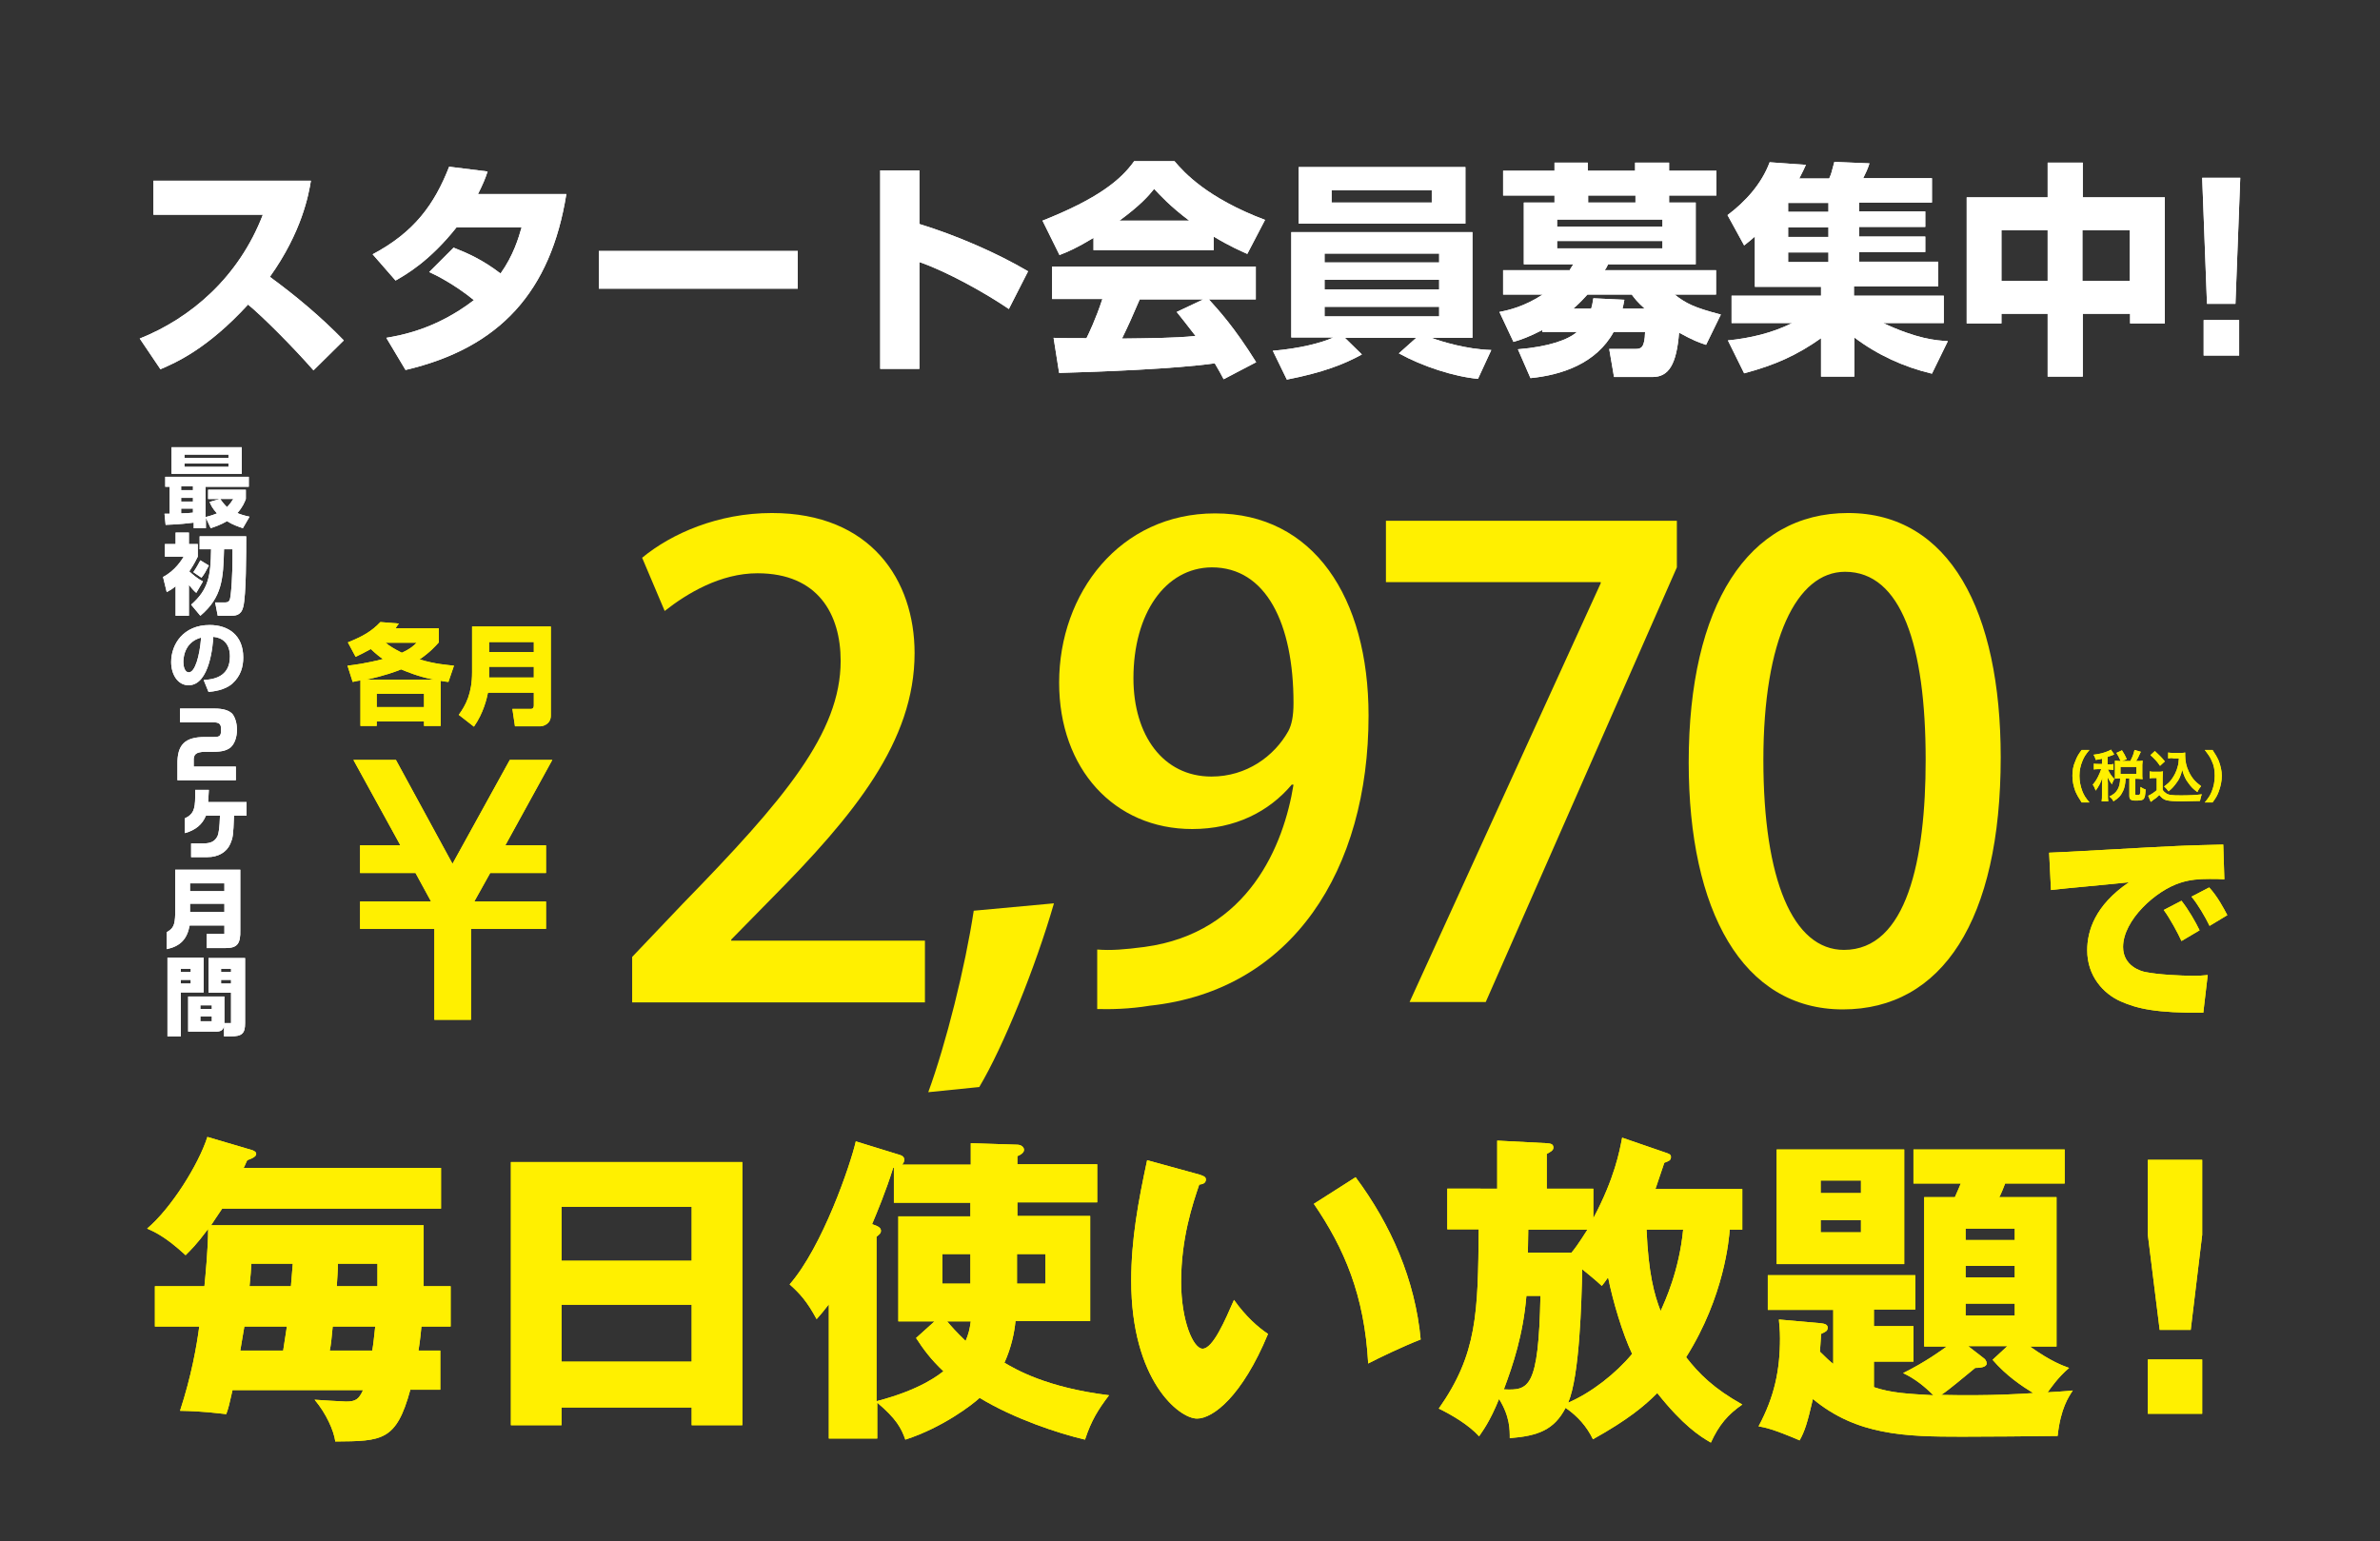 <?xml version="1.0" encoding="UTF-8"?>
<svg xmlns="http://www.w3.org/2000/svg" xmlns:xlink="http://www.w3.org/1999/xlink" version="1.1" id="レイヤー_1" x="0px" y="0px" viewBox="0 0 643.8 417" style="enable-background:new 0 0 643.8 417;" xml:space="preserve"><rect x="0" y="0" width="643.8" height="417" fill="#333333" stroke="none"/> <style type="text/css"> .st0{fill:#FFFFFF;} .st1{fill:#FFF000;} </style> <g> <g> <g> <g> <path class="st0" d="M53.1,160.4c-0.4-0.3-1.1-1-2-2.2v8.4h-3.6v-8c-0.9,0.8-1.5,1.1-2.4,1.6l-1-4.1c3.3-1.7,5.1-4.7,5.6-5.5 h-5.1v-3.4h2.9v-3.1h3.6v3.1h2.4v3.4c-0.4,0.8-0.9,1.9-2.3,4c0.9,0.8,2.1,1.9,3.7,2.7L53.1,160.4z M66.6,145.1 c0,4.4,0,16-0.8,19.1c-0.6,2.4-2.2,2.4-3.6,2.4h-3.3l-0.7-3.6h2.5c1.3,0,1.5-0.4,1.7-2c0.5-4.4,0.5-9.1,0.5-12.4h-2.3 c-0.2,8-0.5,13-6.4,18l-2.5-3c4.7-4.1,5.3-7.8,5.4-15h-3.1v-3.5H66.6z M56.5,153c-0.9,1.7-1.2,2.3-2,3.3l-2.2-1.5 c0.7-1,1.5-2.4,1.9-3.2L56.5,153z"></path> </g> <g> <path class="st0" d="M65.7,142.9c-1.2-0.4-2.7-0.9-4.3-1.9c-1.7,1-3.2,1.5-4.4,1.9l-1.3-2.8v2.8h-3.3v-1.5 c-0.8,0.1-3.9,0.5-7.6,0.6l-0.3-3c0.2,0,1.2,0,1.4,0v-7.3h-1.2v-2.7h22.6v2.7H55.6v8.2c0.7-0.2,1.6-0.4,3.1-1 c-1.2-1.3-1.7-2.3-2-3.1l2.8-0.8h-3.2v-2.5h10.2v2.5c-0.3,0.8-0.9,2.3-2.3,3.8c0.7,0.3,1.5,0.6,3.3,1L65.7,142.9z M46.4,121h19 v7.2h-19V121z M49,131.6v1h3.2v-1H49z M49,134.7v1h3.2v-1H49z M52.3,137.6H49v1.3c1.1,0,2.3-0.1,3.2-0.2V137.6z M49.9,123v0.9 h11.9V123H49.9z M49.9,125.4v0.9h11.9v-0.9H49.9z M59.6,135c0.3,0.5,0.9,1.3,1.8,2.2c0.9-0.9,1.3-1.6,1.7-2.2H59.6z"></path> </g> </g> <g> <path class="st0" d="M55.1,184c2.3-0.2,7.1-0.6,7.1-6.4c0-3.6-2.1-5.1-4.5-5.3c-0.1,1.9-0.9,13.1-6.7,13.1 c-2.9,0-4.7-2.9-4.7-6.3c0-4.8,3.3-10,10.4-10c5,0,9.1,2.7,9.1,8.8c0,2.5-0.7,5-2.9,7c-2.1,1.9-5.4,2.2-6.5,2.3L55.1,184z M49.6,179.1c0,0.8,0.2,2.8,1.5,2.8c1.6,0,2.9-4.2,3.3-9.4C49.6,173.8,49.6,178.5,49.6,179.1z"></path> </g> <path class="st0" d="M45.1,252.2c1.8-1,2.2-1.9,2.3-4.9v-12H65v16.3c0.1,3.7-0.8,4.9-3.9,4.9h-5.2v-3.8h4.8v-2.3h-9.4 c-0.7,3.7-2.5,5.6-6.2,6.4V252.2z M55.1,259.1v9.4h-6.2v11.9h-3.6v-21.3H55.1z M48.6,191.7h9.4c2.4,0,4,0.5,4.9,1.5 c0.7,0.9,1.2,2.5,1.2,4.2c0,2-0.6,3.7-1.6,4.7c-1,0.9-2.4,1.3-4.7,1.3h-2.5c-2.3,0.1-3,0.7-2.9,2.5v1.5h11.4v3.7H48v-4.3 c-0.1-5.3,2-7.4,7.4-7.4h2.4c1.7,0,2-0.3,2-2c0-1.6-0.4-2-2.6-2h-8.5V191.7z M51.6,263v-0.9h-2.7v0.9H51.6z M51.6,266.1v-1h-2.7v1 H51.6z M56.5,213.6c-0.1,1.4-0.1,2.2-0.2,3.4h10.4v3.7h-3.4c-0.2,5.5-0.3,5.9-1,7.6c-1,2.3-3.3,3.6-6.2,3.6h-4.4v-3.7h3.2 c2.2,0,3.2-0.6,3.9-1.9c0.4-0.9,0.6-2.4,0.7-5.6h-3.8c-1,2.4-2.8,3.9-5.7,4.7v-4c2.2-1,2.8-2.3,2.8-5.9l0-1.8H56.5z M60.6,277.6 c-0.3,1.2-0.9,1.6-2.7,1.5h-7v-9.5h9.8v7.2h1.8v-8.2h-6.1v-9.4h9.9v17.6c0,2.8-0.8,3.6-3.9,3.6h-1.8V277.6z M60.7,241.1V239h-9.3 v2.1H60.7z M60.7,246.7v-2.2h-9.3v2.2H60.7z M57.3,273v-1h-3.1v1H57.3z M57.3,276.4V275h-3.1v1.3H57.3z M62.5,263v-0.9h-2.7v0.9 H62.5z M62.5,266.1v-1h-2.7v1H62.5z"></path> </g> <g> <g> <g> <path class="st0" d="M53.1,160.4c-0.4-0.3-1.1-1-2-2.2v8.4h-3.6v-8c-0.9,0.8-1.5,1.1-2.4,1.6l-1-4.1c3.3-1.7,5.1-4.7,5.6-5.5 h-5.1v-3.4h2.9v-3.1h3.6v3.1h2.4v3.4c-0.4,0.8-0.9,1.9-2.3,4c0.9,0.8,2.1,1.9,3.7,2.7L53.1,160.4z M66.6,145.1 c0,4.4,0,16-0.8,19.1c-0.6,2.4-2.2,2.4-3.6,2.4h-3.3l-0.7-3.6h2.5c1.3,0,1.5-0.4,1.7-2c0.5-4.4,0.5-9.1,0.5-12.4h-2.3 c-0.2,8-0.5,13-6.4,18l-2.5-3c4.7-4.1,5.3-7.8,5.4-15h-3.1v-3.5H66.6z M56.5,153c-0.9,1.7-1.2,2.3-2,3.3l-2.2-1.5 c0.7-1,1.5-2.4,1.9-3.2L56.5,153z"></path> </g> <g> <path class="st0" d="M65.7,142.9c-1.2-0.4-2.7-0.9-4.3-1.9c-1.7,1-3.2,1.5-4.4,1.9l-1.3-2.8v2.8h-3.3v-1.5 c-0.8,0.1-3.9,0.5-7.6,0.6l-0.3-3c0.2,0,1.2,0,1.4,0v-7.3h-1.2v-2.7h22.6v2.7H55.6v8.2c0.7-0.2,1.6-0.4,3.1-1 c-1.2-1.3-1.7-2.3-2-3.1l2.8-0.8h-3.2v-2.5h10.2v2.5c-0.3,0.8-0.9,2.3-2.3,3.8c0.7,0.3,1.5,0.6,3.3,1L65.7,142.9z M46.4,121h19 v7.2h-19V121z M49,131.6v1h3.2v-1H49z M49,134.7v1h3.2v-1H49z M52.3,137.6H49v1.3c1.1,0,2.3-0.1,3.2-0.2V137.6z M49.9,123v0.9 h11.9V123H49.9z M49.9,125.4v0.9h11.9v-0.9H49.9z M59.6,135c0.3,0.5,0.9,1.3,1.8,2.2c0.9-0.9,1.3-1.6,1.7-2.2H59.6z"></path> </g> </g> <g> <path class="st0" d="M55.1,184c2.3-0.2,7.1-0.6,7.1-6.4c0-3.6-2.1-5.1-4.5-5.3c-0.1,1.9-0.9,13.1-6.7,13.1 c-2.9,0-4.7-2.9-4.7-6.3c0-4.8,3.3-10,10.4-10c5,0,9.1,2.7,9.1,8.8c0,2.5-0.7,5-2.9,7c-2.1,1.9-5.4,2.2-6.5,2.3L55.1,184z M49.6,179.1c0,0.8,0.2,2.8,1.5,2.8c1.6,0,2.9-4.2,3.3-9.4C49.6,173.8,49.6,178.5,49.6,179.1z"></path> </g> <path class="st0" d="M45.1,252.2c1.8-1,2.2-1.9,2.3-4.9v-12H65v16.3c0.1,3.7-0.8,4.9-3.9,4.9h-5.2v-3.8h4.8v-2.3h-9.4 c-0.7,3.7-2.5,5.6-6.2,6.4V252.2z M55.1,259.1v9.4h-6.2v11.9h-3.6v-21.3H55.1z M48.6,191.7h9.4c2.4,0,4,0.5,4.9,1.5 c0.7,0.9,1.2,2.5,1.2,4.2c0,2-0.6,3.7-1.6,4.7c-1,0.9-2.4,1.3-4.7,1.3h-2.5c-2.3,0.1-3,0.7-2.9,2.5v1.5h11.4v3.7H48v-4.3 c-0.1-5.3,2-7.4,7.4-7.4h2.4c1.7,0,2-0.3,2-2c0-1.6-0.4-2-2.6-2h-8.5V191.7z M51.6,263v-0.9h-2.7v0.9H51.6z M51.6,266.1v-1h-2.7v1 H51.6z M56.5,213.6c-0.1,1.4-0.1,2.2-0.2,3.4h10.4v3.7h-3.4c-0.2,5.5-0.3,5.9-1,7.6c-1,2.3-3.3,3.6-6.2,3.6h-4.4v-3.7h3.2 c2.2,0,3.2-0.6,3.9-1.9c0.4-0.9,0.6-2.4,0.7-5.6h-3.8c-1,2.4-2.8,3.9-5.7,4.7v-4c2.2-1,2.8-2.3,2.8-5.9l0-1.8H56.5z M60.6,277.6 c-0.3,1.2-0.9,1.6-2.7,1.5h-7v-9.5h9.8v7.2h1.8v-8.2h-6.1v-9.4h9.9v17.6c0,2.8-0.8,3.6-3.9,3.6h-1.8V277.6z M60.7,241.1V239h-9.3 v2.1H60.7z M60.7,246.7v-2.2h-9.3v2.2H60.7z M57.3,273v-1h-3.1v1H57.3z M57.3,276.4V275h-3.1v1.3H57.3z M62.5,263v-0.9h-2.7v0.9 H62.5z M62.5,266.1v-1h-2.7v1H62.5z"></path> </g> </g> <g> <g> <polygon class="st1" points="116.6,243.9 112.4,236.2 97.4,236.2 97.4,228.7 108.3,228.7 95.6,205.6 107.1,205.6 122.4,233.7 137.9,205.6 149.4,205.6 136.7,228.7 147.7,228.7 147.7,236.2 132.6,236.2 128.3,243.9 147.7,243.9 147.7,251.3 127.4,251.3 127.4,275.9 117.5,275.9 117.5,251.3 97.4,251.3 97.4,243.9 "></polygon> <g> <path class="st1" d="M563.1,217.1c-0.8-1.2-1.2-1.9-1.7-3c-0.5-1.4-0.8-2.7-0.8-4.2c0-1.4,0.2-2.7,0.8-4c0.4-1.1,0.8-1.8,1.7-3 h2.1c-1.1,1.3-1.5,2-1.9,3c-0.5,1.2-0.8,2.5-0.8,4c0,1.5,0.3,2.9,0.8,4.2c0.4,1,0.8,1.7,1.9,3H563.1z"></path> <path class="st1" d="M568.5,205.3c-0.5,0.1-0.8,0.2-1.6,0.3c-0.1-0.4-0.2-0.8-0.6-1.4c1.7-0.2,2.8-0.5,4-1 c0.2-0.1,0.5-0.2,0.7-0.4l0.9,1.3c-0.2,0.1-0.2,0.1-0.4,0.2c-0.5,0.2-0.9,0.3-1.4,0.5v2h0.5c0.5,0,0.8,0,1.1-0.1v1.6 c-0.3,0-0.6-0.1-1.1-0.1h-0.4c0,0.1,0,0.1,0.1,0.2c0.5,1,0.8,1.5,1.6,2.3l-0.1,0.3c-0.3,0.5-0.3,0.6-0.5,1.2 c-0.5-0.7-0.7-0.9-1.2-2c0,0.4,0.1,1.2,0.1,1.7v3c0,0.9,0,1.4,0.1,1.9h-1.8c0.1-0.5,0.1-1,0.1-1.9v-2.6c0-0.3,0.1-1.5,0.1-1.9 c-0.4,1.3-1,2.4-1.8,3.5c-0.3-0.7-0.4-1.1-0.8-1.6c0.6-0.7,1-1.3,1.4-2.1c0.3-0.6,0.7-1.5,0.9-2.1h-0.8c-0.6,0-0.9,0-1.2,0.1 v-1.6c0.3,0.1,0.6,0.1,1.2,0.1h1V205.3z M576.2,206c0.6-1.1,0.9-1.8,1.2-3.1l1.7,0.5c-0.7,1.5-0.8,1.8-1.3,2.5h0.5 c0.5,0,0.8,0,1.3-0.1c0,0.4-0.1,0.6-0.1,1.1v2.8c0,0.5,0,0.8,0.1,1.1c-0.4,0-0.8-0.1-1.3-0.1h-0.7v4.1c0,0.3,0.1,0.3,0.7,0.3 c0.6,0,0.7-0.1,0.7-2.2c0.6,0.4,1,0.6,1.4,0.7c-0.1,1.7-0.2,2.1-0.5,2.5c-0.3,0.4-0.8,0.5-2.2,0.5c-1.3,0-1.7-0.3-1.7-1.3v-4.7 h-1c-0.1,1.7-0.3,2.5-0.7,3.4c-0.6,1.3-1.3,2-2.6,2.8c-0.3-0.6-0.5-0.8-1.1-1.3c2-0.9,2.9-2.4,2.9-4.9h-0.2c-0.5,0-0.8,0-1.2,0.1 c0-0.3,0-0.7,0-1.1v-2.7c0-0.4,0-0.8,0-1.1c0.4,0,0.7,0.1,1.2,0.1H576.2z M573.7,206c-0.5-1.1-0.8-1.7-1.2-2.3l1.5-0.7 c0.6,0.9,0.9,1.5,1.3,2.4L573.7,206z M573.6,209.4h4.3v-1.9h-4.3V209.4z"></path> <path class="st1" d="M581.5,208.7c0.4,0.1,0.6,0.1,1.2,0.1h1.2c0.5,0,0.8,0,1.2-0.1c0,0.5-0.1,0.8-0.1,1.7v3.2 c0.2,0.5,0.4,0.6,0.9,1c0.7,0.5,1.5,0.6,4.1,0.6c2.2,0,4.1-0.1,5.6-0.3c-0.3,0.7-0.3,1.1-0.5,1.8c-1.3,0-3.5,0.1-4.6,0.1 c-2.5,0-3.7-0.1-4.5-0.3c-0.8-0.2-1.3-0.7-1.9-1.4c-0.5,0.5-0.8,0.8-1.6,1.3c-0.3,0.2-0.3,0.3-0.5,0.4c-0.2,0.1-0.2,0.1-0.2,0.2 l-0.7-1.7c0.7-0.3,1.6-0.9,2.3-1.5v-3.3h-0.9c-0.4,0-0.7,0-1,0.1V208.7z M582.9,203.2c1.1,1,1.9,1.8,2.7,2.8l-1.3,1.2 c-0.9-1.3-1.4-1.8-2.6-2.9L582.9,203.2z M587.8,205.1c-0.5,0-0.9,0-1.3,0.1v-1.6c0.3,0.1,0.7,0.1,1.3,0.1h2.2 c0.5,0,0.8,0,1.1-0.1c0,0.4,0,0.6,0,0.8c0,1.5,0.3,3,1,4.4c0.8,1.7,1.7,2.7,3.3,3.9c-0.4,0.5-0.7,0.9-1,1.6 c-1.1-0.8-1.7-1.4-2.4-2.4c-0.8-1-1.2-1.9-1.7-3.6c-0.4,1.6-0.8,2.6-1.7,3.7c-0.6,0.8-1,1.3-2,2.1c-0.4-0.5-0.6-0.8-1.2-1.3 c0.9-0.7,1.4-1.1,2-1.9c0.8-1.1,1.4-2.3,1.7-3.6c0.2-0.6,0.2-1.1,0.3-2.1H587.8z"></path> <path class="st1" d="M596.4,217.1c1.1-1.3,1.5-2,1.9-3c0.5-1.3,0.8-2.6,0.8-4.2c0-1.5-0.2-2.8-0.8-4c-0.4-1-0.9-1.7-1.9-3h2.1 c0.8,1.2,1.2,1.9,1.7,3c0.5,1.4,0.8,2.6,0.8,4c0,1.5-0.3,2.8-0.8,4.2c-0.4,1.1-0.8,1.8-1.7,3H596.4z"></path> </g> <g> <path class="st1" d="M601.7,237.9c-1.2-0.1-2.6-0.1-4-0.1c-2.9,0-5.3,0.2-7.8,1c-6.8,2.1-15.6,10.2-15.6,17.4 c0,5.2,4.9,6.6,6.1,6.8c3.5,0.7,9.5,1,13.1,1c1.3,0,1.7,0,3.7-0.2L596,274c-12.8,0.1-17.9-1.1-22.4-3.1c-4.5-2-9-6.7-9-13.8 c0-5.1,2-12.1,11.3-18.4c-3.3,0.4-18.1,1.7-21.1,2.1l-0.5-10.1c2.1,0,28.9-1.6,34.3-1.8c1.3-0.1,12-0.4,12.8-0.4L601.7,237.9z M590.1,254.6c-1-2.2-3.1-6.1-4.8-8.4l4.8-2.5c1.9,2.4,3.9,5.9,4.9,8L590.1,254.6z M597.7,250.5c-1.1-2.3-3.2-5.9-4.9-7.9 l4.8-2.5c2.3,2.5,4,5.8,4.9,7.5L597.7,250.5z"></path> </g> </g> <g> <polygon class="st1" points="116.6,243.9 112.4,236.2 97.4,236.2 97.4,228.7 108.3,228.7 95.6,205.6 107.1,205.6 122.4,233.7 137.9,205.6 149.4,205.6 136.7,228.7 147.7,228.7 147.7,236.2 132.6,236.2 128.3,243.9 147.7,243.9 147.7,251.3 127.4,251.3 127.4,275.9 117.5,275.9 117.5,251.3 97.4,251.3 97.4,243.9 "></polygon> <g> <path class="st1" d="M563.1,217.1c-0.8-1.2-1.2-1.9-1.7-3c-0.5-1.4-0.8-2.7-0.8-4.2c0-1.4,0.2-2.7,0.8-4c0.4-1.1,0.8-1.8,1.7-3 h2.1c-1.1,1.3-1.5,2-1.9,3c-0.5,1.2-0.8,2.5-0.8,4c0,1.5,0.3,2.9,0.8,4.2c0.4,1,0.8,1.7,1.9,3H563.1z"></path> <path class="st1" d="M568.5,205.3c-0.5,0.1-0.8,0.2-1.6,0.3c-0.1-0.4-0.2-0.8-0.6-1.4c1.7-0.2,2.8-0.5,4-1 c0.2-0.1,0.5-0.2,0.7-0.4l0.9,1.3c-0.2,0.1-0.2,0.1-0.4,0.2c-0.5,0.2-0.9,0.3-1.4,0.5v2h0.5c0.5,0,0.8,0,1.1-0.1v1.6 c-0.3,0-0.6-0.1-1.1-0.1h-0.4c0,0.1,0,0.1,0.1,0.2c0.5,1,0.8,1.5,1.6,2.3l-0.1,0.3c-0.3,0.5-0.3,0.6-0.5,1.2 c-0.5-0.7-0.7-0.9-1.2-2c0,0.4,0.1,1.2,0.1,1.7v3c0,0.9,0,1.4,0.1,1.9h-1.8c0.1-0.5,0.1-1,0.1-1.9v-2.6c0-0.3,0.1-1.5,0.1-1.9 c-0.4,1.3-1,2.4-1.8,3.5c-0.3-0.7-0.4-1.1-0.8-1.6c0.6-0.7,1-1.3,1.4-2.1c0.3-0.6,0.7-1.5,0.9-2.1h-0.8c-0.6,0-0.9,0-1.2,0.1 v-1.6c0.3,0.1,0.6,0.1,1.2,0.1h1V205.3z M576.2,206c0.6-1.1,0.9-1.8,1.2-3.1l1.7,0.5c-0.7,1.5-0.8,1.8-1.3,2.5h0.5 c0.5,0,0.8,0,1.3-0.1c0,0.4-0.1,0.6-0.1,1.1v2.8c0,0.5,0,0.8,0.1,1.1c-0.4,0-0.8-0.1-1.3-0.1h-0.7v4.1c0,0.3,0.1,0.3,0.7,0.3 c0.6,0,0.7-0.1,0.7-2.2c0.6,0.4,1,0.6,1.4,0.7c-0.1,1.7-0.2,2.1-0.5,2.5c-0.3,0.4-0.8,0.5-2.2,0.5c-1.3,0-1.7-0.3-1.7-1.3v-4.7 h-1c-0.1,1.7-0.3,2.5-0.7,3.4c-0.6,1.3-1.3,2-2.6,2.8c-0.3-0.6-0.5-0.8-1.1-1.3c2-0.9,2.9-2.4,2.9-4.9h-0.2c-0.5,0-0.8,0-1.2,0.1 c0-0.3,0-0.7,0-1.1v-2.7c0-0.4,0-0.8,0-1.1c0.4,0,0.7,0.1,1.2,0.1H576.2z M573.7,206c-0.5-1.1-0.8-1.7-1.2-2.3l1.5-0.7 c0.6,0.9,0.9,1.5,1.3,2.4L573.7,206z M573.6,209.4h4.3v-1.9h-4.3V209.4z"></path> <path class="st1" d="M581.5,208.7c0.4,0.1,0.6,0.1,1.2,0.1h1.2c0.5,0,0.8,0,1.2-0.1c0,0.5-0.1,0.8-0.1,1.7v3.2 c0.2,0.5,0.4,0.6,0.9,1c0.7,0.5,1.5,0.6,4.1,0.6c2.2,0,4.1-0.1,5.6-0.3c-0.3,0.7-0.3,1.1-0.5,1.8c-1.3,0-3.5,0.1-4.6,0.1 c-2.5,0-3.7-0.1-4.5-0.3c-0.8-0.2-1.3-0.7-1.9-1.4c-0.5,0.5-0.8,0.8-1.6,1.3c-0.3,0.2-0.3,0.3-0.5,0.4c-0.2,0.1-0.2,0.1-0.2,0.2 l-0.7-1.7c0.7-0.3,1.6-0.9,2.3-1.5v-3.3h-0.9c-0.4,0-0.7,0-1,0.1V208.7z M582.9,203.2c1.1,1,1.9,1.8,2.7,2.8l-1.3,1.2 c-0.9-1.3-1.4-1.8-2.6-2.9L582.9,203.2z M587.8,205.1c-0.5,0-0.9,0-1.3,0.1v-1.6c0.3,0.1,0.7,0.1,1.3,0.1h2.2 c0.5,0,0.8,0,1.1-0.1c0,0.4,0,0.6,0,0.8c0,1.5,0.3,3,1,4.4c0.8,1.7,1.7,2.7,3.3,3.9c-0.4,0.5-0.7,0.9-1,1.6 c-1.1-0.8-1.7-1.4-2.4-2.4c-0.8-1-1.2-1.9-1.7-3.6c-0.4,1.6-0.8,2.6-1.7,3.7c-0.6,0.8-1,1.3-2,2.1c-0.4-0.5-0.6-0.8-1.2-1.3 c0.9-0.7,1.4-1.1,2-1.9c0.8-1.1,1.4-2.3,1.7-3.6c0.2-0.6,0.2-1.1,0.3-2.1H587.8z"></path> <path class="st1" d="M596.4,217.1c1.1-1.3,1.5-2,1.9-3c0.5-1.3,0.8-2.6,0.8-4.2c0-1.5-0.2-2.8-0.8-4c-0.4-1-0.9-1.7-1.9-3h2.1 c0.8,1.2,1.2,1.9,1.7,3c0.5,1.4,0.8,2.6,0.8,4c0,1.5-0.3,2.8-0.8,4.2c-0.4,1.1-0.8,1.8-1.7,3H596.4z"></path> </g> <g> <path class="st1" d="M601.7,237.9c-1.2-0.1-2.6-0.1-4-0.1c-2.9,0-5.3,0.2-7.8,1c-6.8,2.1-15.6,10.2-15.6,17.4 c0,5.2,4.9,6.6,6.1,6.8c3.5,0.7,9.5,1,13.1,1c1.3,0,1.7,0,3.7-0.2L596,274c-12.8,0.1-17.9-1.1-22.4-3.1c-4.5-2-9-6.7-9-13.8 c0-5.1,2-12.1,11.3-18.4c-3.3,0.4-18.1,1.7-21.1,2.1l-0.5-10.1c2.1,0,28.9-1.6,34.3-1.8c1.3-0.1,12-0.4,12.8-0.4L601.7,237.9z M590.1,254.6c-1-2.2-3.1-6.1-4.8-8.4l4.8-2.5c1.9,2.4,3.9,5.9,4.9,8L590.1,254.6z M597.7,250.5c-1.1-2.3-3.2-5.9-4.9-7.9 l4.8-2.5c2.3,2.5,4,5.8,4.9,7.5L597.7,250.5z"></path> </g> <g> <path class="st1" d="M250.2,271.2H171v-12.3l13.7-14.4c27.5-28.2,42.7-46.2,42.7-65.7c0-12.6-6.1-23.7-22.5-23.7 c-10,0-19,5.4-25.1,10.2l-6.1-14.4c8-6.6,20.6-12.1,35.1-12.1c26.8,0,38.6,18.2,38.6,37.9c0,23.9-16.3,43.8-38.9,66.6l-10.7,10.9 v0.3h52.4V271.2z"></path> <path class="st1" d="M285.1,244.4c-5,17.3-13.7,38.8-20.2,49.7l-13.8,1.4c4.8-13.1,10-33.9,12.3-49.1L285.1,244.4z"></path> <path class="st1" d="M349.5,212.2c-6.2,7.4-15.4,12.1-27,12.1c-21.1,0-36-16.3-36-39.6c0-24.2,16.4-45.8,42.2-45.8 c26.6,0,41.5,22.7,41.5,54.7c0,41.7-20.6,74.4-59.2,78.5c-5.4,0.9-10.6,1-14.2,0.9v-16.1c3.8,0.3,7.4,0,12.8-0.7 c28.2-3.8,37.7-27.7,40.3-43.9H349.5z M306.6,183.5c0,15.4,8,26.6,21.1,26.6c9.5,0,17-5.5,20.8-12.3c0.9-1.7,1.4-4,1.4-7.6 c0-21.5-7.4-36.7-22.1-36.7C315.2,153.6,306.6,166,306.6,183.5z"></path> <path class="st1" d="M374.9,140.9h78.7v12.6l-51.7,117.6h-20.6l51.7-113.3v-0.3h-58.1V140.9z"></path> <path class="st1" d="M456.8,206.3c0-42.6,16.1-67.5,43.1-67.5c27.5,0,41.3,26.6,41.3,66.1c0,44.1-15.9,68.2-42.7,68.2 C471.3,273.1,456.8,246.3,456.8,206.3z M520.9,205.6c0-31-6.6-50.9-21.8-50.9c-13.1,0-22.1,18.3-22.1,50.9 c0,32.4,8,51.4,21.8,51.4C515.8,257,520.9,232.6,520.9,205.6z"></path> </g> </g> </g> <g> <g> <path class="st1" d="M94.1,173.8c4.2-1.7,6.4-3,8.8-5.5l5,0.4c-0.5,0.7-0.7,0.9-0.9,1.3h11.7v3.8c-0.9,1-2.4,2.7-5.2,4.6 c4.2,1.3,7.6,1.5,9.3,1.7l-1.5,4.4c-0.8-0.1-1.1-0.1-2.1-0.3v12.2h-4.5v-1.2h-12.8v1.2h-4.4v-12.3c-0.5,0.1-0.9,0.1-2.1,0.4 l-1.4-4.4c1.7-0.2,5-0.6,9.6-1.8c-0.8-0.5-1.8-1.3-3.3-2.7c-1.8,1-3,1.6-4.1,2.1L94.1,173.8z M117.4,183.9 c-4.5-0.9-7.4-2.2-8.9-2.8c-1.2,0.5-4.3,1.7-9.5,2.8H117.4z M101.9,187.7v3.6h12.8v-3.6H101.9z M104.3,173.9 c1.1,0.9,2.4,1.7,4.4,2.7c2.4-1.1,3.3-2,4-2.7H104.3z"></path> <path class="st1" d="M144.4,187.4h-12.4c-0.3,1.5-1.2,5.5-3.8,9.2l-4.1-3.2c1.9-2.6,3.6-5.8,3.6-11.5v-12.4H149v24.1 c0,2.4-2.2,2.9-2.8,2.9h-6.9l-0.7-4.7h5c0.6,0,0.8-0.4,0.8-0.9V187.4z M132.3,176.4h12.1v-2.7h-12.1V176.4z M132.3,183.3h12.1 v-2.9h-12.1V183.3z"></path> </g> <g> <path class="st1" d="M94.1,173.8c4.2-1.7,6.4-3,8.8-5.5l5,0.4c-0.5,0.7-0.7,0.9-0.9,1.3h11.7v3.8c-0.9,1-2.4,2.7-5.2,4.6 c4.2,1.3,7.6,1.5,9.3,1.7l-1.5,4.4c-0.8-0.1-1.1-0.1-2.1-0.3v12.2h-4.5v-1.2h-12.8v1.2h-4.4v-12.3c-0.5,0.1-0.9,0.1-2.1,0.4 l-1.4-4.4c1.7-0.2,5-0.6,9.6-1.8c-0.8-0.5-1.8-1.3-3.3-2.7c-1.8,1-3,1.6-4.1,2.1L94.1,173.8z M117.4,183.9 c-4.5-0.9-7.4-2.2-8.9-2.8c-1.2,0.5-4.3,1.7-9.5,2.8H117.4z M101.9,187.7v3.6h12.8v-3.6H101.9z M104.3,173.9 c1.1,0.9,2.4,1.7,4.4,2.7c2.4-1.1,3.3-2,4-2.7H104.3z"></path> <path class="st1" d="M144.4,187.4h-12.4c-0.3,1.5-1.2,5.5-3.8,9.2l-4.1-3.2c1.9-2.6,3.6-5.8,3.6-11.5v-12.4H149v24.1 c0,2.4-2.2,2.9-2.8,2.9h-6.9l-0.7-4.7h5c0.6,0,0.8-0.4,0.8-0.9V187.4z M132.3,176.4h12.1v-2.7h-12.1V176.4z M132.3,183.3h12.1 v-2.9h-12.1V183.3z"></path> </g> </g> <g> <g> <g> <path class="st0" d="M37.8,91.6C51.6,86.1,64.6,75,71.1,58.1H41.5v-9.2h42.6c-0.6,3.7-2.4,13.8-11.1,26 c7.1,5.2,13.9,10.9,20,17.2l-8.2,8.1c-5.5-6.3-13.9-14.7-17.7-17.8c-11,12-19.5,15.7-23.7,17.5L37.8,91.6z"></path> <path class="st0" d="M122.7,67c3.8,1.5,7.9,3.3,12.7,7c3.5-4.9,4.9-9.7,5.7-12.5h-17.6c-7.3,9.2-13.7,12.8-16.5,14.4l-6.2-7.1 c11.3-6,16.7-13.5,20.7-23.7l10.4,1.3c-0.7,2.1-1.3,3.5-2.6,6.1h23.9c-4.2,26.3-17.9,41.6-43.5,47.6l-5.2-8.7 c4-0.7,13.4-2.3,23.7-10.2c-5.3-4.3-10.3-6.8-12.1-7.6L122.7,67z"></path> <path class="st0" d="M215.8,67.9v10.2h-53.8V67.9H215.8z"></path> <path class="st0" d="M248.7,46.1v14.5c10.1,3.1,21.1,7.9,29.4,12.8l-5.2,10.2c-6.3-4.3-16.7-10.1-24.2-12.7v28.9h-10.6V46.1 H248.7z"></path> <path class="st0" d="M295.9,64.3c-4.8,2.9-7,3.8-9.3,4.7l-4.6-9.3c14.9-5.9,21.2-11,24.8-16.1h10.9c2.6,3.1,8.9,10,24.5,15.9 l-4.8,9.2c-1.8-0.8-4.8-2.1-9.1-4.7v3.7h-32.5V64.3z M331,102.6c-0.6-1.2-1.3-2.4-2.4-4.3c-10.4,1.5-31.1,2.3-42.1,2.6l-1.5-9.5 c0.3,0.1,8.1,0.1,8.9,0.1c0.5-1,2.5-5.1,4.3-10.6h-13.6v-8.8h55.1V81H327c2.7,3,6.8,7.4,12.8,17L331,102.6z M321.7,59.7 c-5.3-4-7.9-6.9-9.5-8.6c-1.5,1.9-3.8,4.5-9.4,8.6H321.7z M325.5,81h-17.2c-2.2,5.1-2.9,6.7-4.8,10.6c7.2-0.1,13.8-0.1,19.9-0.7 c-2.6-3.4-3.9-5-5.1-6.5L325.5,81z"></path> <path class="st0" d="M344.3,94.9c7.2-0.6,13.1-2.1,16.4-3.6h-11.4V62.8h49v28.6h-11.1c2.4,0.9,9.3,3.1,16.2,3.3l-3.6,7.8 c-6.5-0.6-15.1-3.4-21.4-6.9l4.7-4.2h-19.3l4.6,4.5c-4.9,2.7-10.6,4.9-20.3,6.8L344.3,94.9z M351.3,45.2h45.1v15.3h-45.1V45.2z M358.3,71h31v-2.4h-31V71z M358.3,78.3h31v-2.6h-31V78.3z M358.3,85.6h31V83h-31V85.6z M360.2,54.8h27.1v-3.3h-27.1V54.8z"></path> <path class="st0" d="M417.2,89.3c-3.5,1.8-5.7,2.6-7.8,3.2l-3.8-8.1c2.6-0.5,6.8-1.5,11.7-4.7h-10.7v-6.6h18 c0.2-0.4,0.4-0.7,1-1.6h-13.4V54.8h8.3v-1.9h-13.9v-6.7h13.9V44h9v2.2h12.8V44h9.2v2.2h12.8v6.7h-12.8v1.9h7.2v16.7h-23.7 c-0.4,0.9-0.5,1-0.9,1.6h30.1v6.6H453c3.1,2.4,5.2,3.5,12.5,5.4l-4,8.2c-2.1-0.7-3.5-1.2-7.3-3.3c-0.7,8.8-2.9,12-7.2,12h-10.4 l-1.3-7.6h7.2c1.4,0,2.4-0.3,2.5-4.6h-8.5c-4.7,8.6-14.2,11.7-22.5,12.5l-3.4-7.8c8.5-0.7,13.6-2.6,16-4.7h-9.4V89.3z M421.2,59.4v1.9h28.5v-1.9H421.2z M421.2,65.2v2h28.5v-2H421.2z M430.4,83.6c0.3-1,0.4-1.6,0.6-2.9l8.4,0.4 c-0.2,1.2-0.3,1.5-0.5,2.4h6c-2.1-1.9-2.6-2.6-3.5-3.8h-12c-1.8,2-2.9,3-3.8,3.8H430.4z M442.4,54.8v-1.9h-12.8v1.9H442.4z"></path> <path class="st0" d="M522.6,101.1c-7.6-1.8-14.8-5.1-21-9.8v10.6h-9V91.5c-6.5,4.6-12.5,7.3-20.8,9.5l-4.4-8.9 c6-0.6,12-2,17.4-4.7h-16.4V80h24.2v-2.4h-17.9V64c-1.2,1-1.7,1.5-2.9,2.4l-4.5-8.2c4.8-3.6,9.2-8.4,11.4-14.3l9.8,0.7 c-0.4,0.9-0.9,2-1.8,3.7h8.1c0.5-1.1,0.6-1.4,1.4-4.5l9.5,0.4c-0.5,1.6-1,2.6-1.7,4h18.6v6.6h-19.7v2.4h17.9v4.2h-17.9v2.6h17.9 v4.2h-17.9v2.6h21.4v6.7h-22.8V80h24.3v7.4h-16.4c9.2,4.3,14.2,4.7,17.5,4.9L522.6,101.1z M483.7,54.9v2.4h10.9v-2.4H483.7z M483.7,61.5v2.6h10.9v-2.6H483.7z M483.7,68.3v2.6h10.9v-2.6H483.7z"></path> <path class="st0" d="M532,53.4h21.9V44h9.5v9.4h22.2v34.1h-9.4v-2.6h-12.8v17h-9.5v-17h-12.5v2.6H532V53.4z M541.4,62.3V76h12.5 V62.3H541.4z M563.3,62.3V76h12.8V62.3H563.3z"></path> <path class="st0" d="M606,48.1l-1.3,34.1H597l-1.3-34.1H606z M605.7,86.6v9.6h-9.6v-9.6H605.7z"></path> </g> </g> <g> <g> <path class="st0" d="M37.8,91.6C51.6,86.1,64.6,75,71.1,58.1H41.5v-9.2h42.6c-0.6,3.7-2.4,13.8-11.1,26 c7.1,5.2,13.9,10.9,20,17.2l-8.2,8.1c-5.5-6.3-13.9-14.7-17.7-17.8c-11,12-19.5,15.7-23.7,17.5L37.8,91.6z"></path> <path class="st0" d="M122.7,67c3.8,1.5,7.9,3.3,12.7,7c3.5-4.9,4.9-9.7,5.7-12.5h-17.6c-7.3,9.2-13.7,12.8-16.5,14.4l-6.2-7.1 c11.3-6,16.7-13.5,20.7-23.7l10.4,1.3c-0.7,2.1-1.3,3.5-2.6,6.1h23.9c-4.2,26.3-17.9,41.6-43.5,47.6l-5.2-8.7 c4-0.7,13.4-2.3,23.7-10.2c-5.3-4.3-10.3-6.8-12.1-7.6L122.7,67z"></path> <path class="st0" d="M215.8,67.9v10.2h-53.8V67.9H215.8z"></path> <path class="st0" d="M248.7,46.1v14.5c10.1,3.1,21.1,7.9,29.4,12.8l-5.2,10.2c-6.3-4.3-16.7-10.1-24.2-12.7v28.9h-10.6V46.1 H248.7z"></path> <path class="st0" d="M295.9,64.3c-4.8,2.9-7,3.8-9.3,4.7l-4.6-9.3c14.9-5.9,21.2-11,24.8-16.1h10.9c2.6,3.1,8.9,10,24.5,15.9 l-4.8,9.2c-1.8-0.8-4.8-2.1-9.1-4.7v3.7h-32.5V64.3z M331,102.6c-0.6-1.2-1.3-2.4-2.4-4.3c-10.4,1.5-31.1,2.3-42.1,2.6l-1.5-9.5 c0.3,0.1,8.1,0.1,8.9,0.1c0.5-1,2.5-5.1,4.3-10.6h-13.6v-8.8h55.1V81H327c2.7,3,6.8,7.4,12.8,17L331,102.6z M321.7,59.7 c-5.3-4-7.9-6.9-9.5-8.6c-1.5,1.9-3.8,4.5-9.4,8.6H321.7z M325.5,81h-17.2c-2.2,5.1-2.9,6.7-4.8,10.6c7.2-0.1,13.8-0.1,19.9-0.7 c-2.6-3.4-3.9-5-5.1-6.5L325.5,81z"></path> <path class="st0" d="M344.3,94.9c7.2-0.6,13.1-2.1,16.4-3.6h-11.4V62.8h49v28.6h-11.1c2.4,0.9,9.3,3.1,16.2,3.3l-3.6,7.8 c-6.5-0.6-15.1-3.4-21.4-6.9l4.7-4.2h-19.3l4.6,4.5c-4.9,2.7-10.6,4.9-20.3,6.8L344.3,94.9z M351.3,45.2h45.1v15.3h-45.1V45.2z M358.3,71h31v-2.4h-31V71z M358.3,78.3h31v-2.6h-31V78.3z M358.3,85.6h31V83h-31V85.6z M360.2,54.8h27.1v-3.3h-27.1V54.8z"></path> <path class="st0" d="M417.2,89.3c-3.5,1.8-5.7,2.6-7.8,3.2l-3.8-8.1c2.6-0.5,6.8-1.5,11.7-4.7h-10.7v-6.6h18 c0.2-0.4,0.4-0.7,1-1.6h-13.4V54.8h8.3v-1.9h-13.9v-6.7h13.9V44h9v2.2h12.8V44h9.2v2.2h12.8v6.7h-12.8v1.9h7.2v16.7h-23.7 c-0.4,0.9-0.5,1-0.9,1.6h30.1v6.6H453c3.1,2.4,5.2,3.5,12.5,5.4l-4,8.2c-2.1-0.7-3.5-1.2-7.3-3.3c-0.7,8.8-2.9,12-7.2,12h-10.4 l-1.3-7.6h7.2c1.4,0,2.4-0.3,2.5-4.6h-8.5c-4.7,8.6-14.2,11.7-22.5,12.5l-3.4-7.8c8.5-0.7,13.6-2.6,16-4.7h-9.4V89.3z M421.2,59.4v1.9h28.5v-1.9H421.2z M421.2,65.2v2h28.5v-2H421.2z M430.4,83.6c0.3-1,0.4-1.6,0.6-2.9l8.4,0.4 c-0.2,1.2-0.3,1.5-0.5,2.4h6c-2.1-1.9-2.6-2.6-3.5-3.8h-12c-1.8,2-2.9,3-3.8,3.8H430.4z M442.4,54.8v-1.9h-12.8v1.9H442.4z"></path> <path class="st0" d="M522.6,101.1c-7.6-1.8-14.8-5.1-21-9.8v10.6h-9V91.5c-6.5,4.6-12.5,7.3-20.8,9.5l-4.4-8.9 c6-0.6,12-2,17.4-4.7h-16.4V80h24.2v-2.4h-17.9V64c-1.2,1-1.7,1.5-2.9,2.4l-4.5-8.2c4.8-3.6,9.2-8.4,11.4-14.3l9.8,0.7 c-0.4,0.9-0.9,2-1.8,3.7h8.1c0.5-1.1,0.6-1.4,1.4-4.5l9.5,0.4c-0.5,1.6-1,2.6-1.7,4h18.6v6.6h-19.7v2.4h17.9v4.2h-17.9v2.6h17.9 v4.2h-17.9v2.6h21.4v6.7h-22.8V80h24.3v7.4h-16.4c9.2,4.3,14.2,4.7,17.5,4.9L522.6,101.1z M483.7,54.9v2.4h10.9v-2.4H483.7z M483.7,61.5v2.6h10.9v-2.6H483.7z M483.7,68.3v2.6h10.9v-2.6H483.7z"></path> <path class="st0" d="M532,53.4h21.9V44h9.5v9.4h22.2v34.1h-9.4v-2.6h-12.8v17h-9.5v-17h-12.5v2.6H532V53.4z M541.4,62.3V76h12.5 V62.3H541.4z M563.3,62.3V76h12.8V62.3H563.3z"></path> <path class="st0" d="M606,48.1l-1.3,34.1H597l-1.3-34.1H606z M605.7,86.6v9.6h-9.6v-9.6H605.7z"></path> </g> </g> </g> <g> <g> <path class="st1" d="M119.3,316.1V327H60.1c-1.6,2.4-2.3,3.4-3,4.5h57.5V348h7.3v10.9h-7.9c-0.4,4.1-0.6,5.2-0.8,6.5h5.9v10.6 h-8.1c-3.8,13.9-7.6,13.9-20.3,14c-0.4-2.9-2.4-7.5-5.6-11.3c1.3,0.1,7.8,0.5,8.5,0.5c2.7,0,3.5-0.7,4.6-3.1H62.9 c-0.8,3.6-1.1,4.9-1.7,6.5c-2.9-0.3-6.3-0.8-12.5-0.9c3.1-9.5,4.5-17.5,5.2-22.8h-12V348h13.4c0.3-3.2,1-10.2,1-15.5 c-3.2,4.3-4.8,5.8-6.1,7.1c-5.5-5.1-8.6-6.4-10.4-7.2c6.5-5.5,13.9-17.3,16.3-24.8l12.2,3.6c0.4,0.2,1,0.4,1,1 c0,0.6-0.7,1.1-2.4,1.7c-0.3,0.5-0.6,1.4-1,2.1H119.3z M66.1,358.9c-0.2,1-0.8,4.8-1.1,6.5h11.6c0.3-1.9,0.7-4.4,1-6.5H66.1z M78.7,348c0.1-0.9,0.4-5.1,0.5-6.1H68c-0.1,1.6-0.2,3.3-0.5,6.1H78.7z M90,358.9c-0.3,3.4-0.5,5.1-0.8,6.5h11.5 c0.3-1.7,0.5-3.8,0.8-6.5H90z M102.1,348v-6.1H91.4c0,2-0.2,4.3-0.3,6.1H102.1z"></path> <path class="st1" d="M151.9,380.8v4.8h-13.7v-71.2h62.6v71.2h-13.7v-4.8H151.9z M187.1,341.1v-14.6h-35.2v14.6H187.1z M187.1,368.4v-15.4h-35.2v15.4H187.1z"></path> <path class="st1" d="M237.1,389.2h-12.9v-36.3c-1.4,1.8-2.3,2.9-3.3,4c-2.6-4.8-4.5-6.9-7.3-9.4c8.9-10.2,16.5-32.5,17.9-38.7 l12,3.7c0.6,0.2,1.1,0.5,1.1,1.3c0,0.6-0.3,1-0.6,1.3h18.6v-5.8l12.5,0.4c1.2,0,1.9,0.7,1.9,1.4c0,0.8-1,1.4-1.8,1.7v2.2h21.6 v10.3h-21.6v3.7h19.7v28.4h-20.2c-0.3,3.1-1.1,7.1-3,11.3c3.1,1.8,11.3,6.7,28.3,8.8c-2.9,3.8-4.8,6.8-6.5,12 c-7.3-1.7-19.3-5.7-28.5-11.3c-1.8,1.7-9.9,8-20.1,11.3c-1.1-3.1-2.4-5.6-7.6-10V389.2z M237.1,379.1c12-3.1,16.9-7.2,18.1-8.1 c-3.3-3.1-5.4-5.9-7.4-9l5-4.5H243v-28.4h19.5v-3.7h-20.7v-9.5l-0.2,0.1c-2,6.4-4.4,12.1-5.7,15.2c1.5,0.5,2.4,0.9,2.4,1.8 c0,0.6-0.3,0.9-1.2,1.6V379.1z M262.5,347.3v-8h-7.6v8H262.5z M256.2,357.5c1,1.2,2.3,2.7,5,5.3c0.8-1.9,1.1-3.1,1.4-5.3H256.2z M275.1,339.3v8h7.7v-8H275.1z"></path> <path class="st1" d="M324.5,317.8c0.8,0.3,1.7,0.5,1.7,1.3c0,1.1-1,1.3-1.8,1.4c-1.8,5.3-4.9,14.5-4.9,26.3 c0,10.6,3.3,18.1,5.8,18.1c2.8,0,6.1-7.7,8.5-13.2c3.2,4.5,6.5,7.4,9.2,9.2c-7,16.9-14.9,22.9-19.2,22.9 c-4.9,0-17.8-10.4-17.8-37.3c0-11.2,1.9-21.4,4.3-32.6L324.5,317.8z M366.7,318.5c9.6,12.9,16.1,27.8,17.6,43.9 c-5.1,2-11.3,5-14.2,6.5c-1-18.5-6.5-31.2-14.7-43.2L366.7,318.5z"></path> <path class="st1" d="M467.9,332.7c-0.2,2.4-1.4,18-11.8,34.5c3.5,4.5,7.5,8.5,15.2,12.8c-3.9,2.7-6.3,5.5-8.5,10.3 c-3-1.7-7.6-4.7-14.5-13.4c-3.5,3.5-7.9,7.2-17.4,12.5c-1.7-3.5-4.1-6.2-7.4-8.5c-3.1,6-7.5,7.6-15.1,8.2c0-2.1,0.1-5.8-2.9-10.6 c-2.6,6.4-4.5,8.7-5.4,10.1c-2.8-3.1-7.4-5.8-10.9-7.5c10.4-14.8,10.6-25.8,10.8-48.5h-8.5v-11H405v-13l13.4,0.7 c0.9,0.1,1.8,0.1,1.8,1.2c0,0.8-0.9,1.2-1.8,1.7v9.4H431v8c5.8-10.9,7.1-18.2,7.8-21.8l12.2,4.2c0.4,0.2,1,0.3,1,1 c0,1-0.6,1.1-1.8,1.6c-0.9,2.6-1.6,4.8-2.4,7.1h23.5v11H467.9z M412.9,350.6c-0.9,10.6-3.6,18.6-6.1,25.3 c6.7,0.3,9.4-0.1,9.9-25.3H412.9z M413.4,332.7l-0.1,6.2h11.8c0.7-0.8,1.9-2.4,4.3-6.2H413.4z M435,345.6c-1,1.4-1.2,1.7-1.7,2.3 c-1.7-1.6-4.7-4-5.3-4.5c-0.2,9-0.7,28.8-3.8,36.1c6.3-2.7,12.9-7.9,17.3-13.2C438.9,360.8,436.3,352.1,435,345.6z M445.4,332.7 c0.5,11.9,2.1,17.6,3.8,22c1.2-2.7,5-10.8,6.1-22H445.4z"></path> <path class="st1" d="M520.5,364.3v-40.4h8.3c0.4-0.8,1.2-2.8,1.6-3.7h-12.8V311h40.9v9.2h-16.1c-0.3,0.8-1.2,3.1-1.6,3.7h15.5 v40.4h-7.2c5.9,4.2,9,5.2,10.6,5.8c-3.1,2.6-5.2,5.8-5.8,6.6c1.6-0.1,5.1-0.3,6.8-0.5c-1.1,1.7-3.3,4.8-4.1,12.3 c-7.2,0.1-18.7,0.2-25.9,0.2c-15.1,0-28.4-0.3-40.3-10.2c-1.5,6.5-2.2,8.7-3.6,11.2c-7.2-3.1-9.4-3.5-11.1-3.8 c4.3-8,5.8-15.2,5.8-23.8c0-2.4-0.2-3.7-0.3-5.1l11.2,1c0.8,0.1,2,0.2,2,1.2c0,1-0.8,1.2-1.8,1.7c0,1-0.3,4.4-0.3,4.8 c1.7,1.7,2.8,2.7,3.6,3.3v-14.6h-17.7V345h39.9v9.3h-11.2v4.5h10.7v9.6h-10.7v6.9c4.7,1.6,9.2,1.8,16.1,2.2c-2.4-2.4-5-4.5-8.2-6 c6.1-3,10.7-6.4,11.8-7.2H520.5z M515.1,311V342h-34.5V311H515.1z M503.4,322.8v-3.4h-10.9v3.4H503.4z M492.5,330.1v3.3h10.9v-3.3 H492.5z M536.4,367.3c0.6,0.4,1,0.9,1,1.6c0,1-1.8,1.2-3.1,1.2c-3.1,2.5-6.9,5.8-9.2,7.3c13.5,0.3,22-0.3,24.9-0.5 c-3.1-1.9-7.3-4.7-11-9l4-3.7h-10.6L536.4,367.3z M545,335.5v-3.1h-13.3v3.1H545z M531.7,342.5v3.1H545v-3.1H531.7z M531.7,352.7 v3.2H545v-3.2H531.7z"></path> <path class="st1" d="M595.7,313.8v20.3l-3.1,25.7h-8.4l-3.2-25.7v-20.3H595.7z M581,367.8h14.7v14.7H581V367.8z"></path> </g> <g> <path class="st1" d="M119.3,316.1V327H60.1c-1.6,2.4-2.3,3.4-3,4.5h57.5V348h7.3v10.9h-7.9c-0.4,4.1-0.6,5.2-0.8,6.5h5.9v10.6 h-8.1c-3.8,13.9-7.6,13.9-20.3,14c-0.4-2.9-2.4-7.5-5.6-11.3c1.3,0.1,7.8,0.5,8.5,0.5c2.7,0,3.5-0.7,4.6-3.1H62.9 c-0.8,3.6-1.1,4.9-1.7,6.5c-2.9-0.3-6.3-0.8-12.5-0.9c3.1-9.5,4.5-17.5,5.2-22.8h-12V348h13.4c0.3-3.2,1-10.2,1-15.5 c-3.2,4.3-4.8,5.8-6.1,7.1c-5.5-5.1-8.6-6.4-10.4-7.2c6.5-5.5,13.9-17.3,16.3-24.8l12.2,3.6c0.4,0.2,1,0.4,1,1 c0,0.6-0.7,1.1-2.4,1.7c-0.3,0.5-0.6,1.4-1,2.1H119.3z M66.1,358.9c-0.2,1-0.8,4.8-1.1,6.5h11.6c0.3-1.9,0.7-4.4,1-6.5H66.1z M78.7,348c0.1-0.9,0.4-5.1,0.5-6.1H68c-0.1,1.6-0.2,3.3-0.5,6.1H78.7z M90,358.9c-0.3,3.4-0.5,5.1-0.8,6.5h11.5 c0.3-1.7,0.5-3.8,0.8-6.5H90z M102.1,348v-6.1H91.4c0,2-0.2,4.3-0.3,6.1H102.1z"></path> <path class="st1" d="M151.9,380.8v4.8h-13.7v-71.2h62.6v71.2h-13.7v-4.8H151.9z M187.1,341.1v-14.6h-35.2v14.6H187.1z M187.1,368.4v-15.4h-35.2v15.4H187.1z"></path> <path class="st1" d="M237.1,389.2h-12.9v-36.3c-1.4,1.8-2.3,2.9-3.3,4c-2.6-4.8-4.5-6.9-7.3-9.4c8.9-10.2,16.5-32.5,17.9-38.7 l12,3.7c0.6,0.2,1.1,0.5,1.1,1.3c0,0.6-0.3,1-0.6,1.3h18.6v-5.8l12.5,0.4c1.2,0,1.9,0.7,1.9,1.4c0,0.8-1,1.4-1.8,1.7v2.2h21.6 v10.3h-21.6v3.7h19.7v28.4h-20.2c-0.3,3.1-1.1,7.1-3,11.3c3.1,1.8,11.3,6.7,28.3,8.8c-2.9,3.8-4.8,6.8-6.5,12 c-7.3-1.7-19.3-5.7-28.5-11.3c-1.8,1.7-9.9,8-20.1,11.3c-1.1-3.1-2.4-5.6-7.6-10V389.2z M237.1,379.1c12-3.1,16.9-7.2,18.1-8.1 c-3.3-3.1-5.4-5.9-7.4-9l5-4.5H243v-28.4h19.5v-3.7h-20.7v-9.5l-0.2,0.1c-2,6.4-4.4,12.1-5.7,15.2c1.5,0.5,2.4,0.9,2.4,1.8 c0,0.6-0.3,0.9-1.2,1.6V379.1z M262.5,347.3v-8h-7.6v8H262.5z M256.2,357.5c1,1.2,2.3,2.7,5,5.3c0.8-1.9,1.1-3.1,1.4-5.3H256.2z M275.1,339.3v8h7.7v-8H275.1z"></path> <path class="st1" d="M324.5,317.8c0.8,0.3,1.7,0.5,1.7,1.3c0,1.1-1,1.3-1.8,1.4c-1.8,5.3-4.9,14.5-4.9,26.3 c0,10.6,3.3,18.1,5.8,18.1c2.8,0,6.1-7.7,8.5-13.2c3.2,4.5,6.5,7.4,9.2,9.2c-7,16.9-14.9,22.9-19.2,22.9 c-4.9,0-17.8-10.4-17.8-37.3c0-11.2,1.9-21.4,4.3-32.6L324.5,317.8z M366.7,318.5c9.6,12.9,16.1,27.8,17.6,43.9 c-5.1,2-11.3,5-14.2,6.5c-1-18.5-6.5-31.2-14.7-43.2L366.7,318.5z"></path> <path class="st1" d="M467.9,332.7c-0.2,2.4-1.4,18-11.8,34.5c3.5,4.5,7.5,8.5,15.2,12.8c-3.9,2.7-6.3,5.5-8.5,10.3 c-3-1.7-7.6-4.7-14.5-13.4c-3.5,3.5-7.9,7.2-17.4,12.5c-1.7-3.5-4.1-6.2-7.4-8.5c-3.1,6-7.5,7.6-15.1,8.2c0-2.1,0.1-5.8-2.9-10.6 c-2.6,6.4-4.5,8.7-5.4,10.1c-2.8-3.1-7.4-5.8-10.9-7.5c10.4-14.8,10.6-25.8,10.8-48.5h-8.5v-11H405v-13l13.4,0.7 c0.9,0.1,1.8,0.1,1.8,1.2c0,0.8-0.9,1.2-1.8,1.7v9.4H431v8c5.8-10.9,7.1-18.2,7.8-21.8l12.2,4.2c0.4,0.2,1,0.3,1,1 c0,1-0.6,1.1-1.8,1.6c-0.9,2.6-1.6,4.8-2.4,7.1h23.5v11H467.9z M412.9,350.6c-0.9,10.6-3.6,18.6-6.1,25.3 c6.7,0.3,9.4-0.1,9.9-25.3H412.9z M413.4,332.7l-0.1,6.2h11.8c0.7-0.8,1.9-2.4,4.3-6.2H413.4z M435,345.6c-1,1.4-1.2,1.7-1.7,2.3 c-1.7-1.6-4.7-4-5.3-4.5c-0.2,9-0.7,28.8-3.8,36.1c6.3-2.7,12.9-7.9,17.3-13.2C438.9,360.8,436.3,352.1,435,345.6z M445.4,332.7 c0.5,11.9,2.1,17.6,3.8,22c1.2-2.7,5-10.8,6.1-22H445.4z"></path> <path class="st1" d="M520.5,364.3v-40.4h8.3c0.4-0.8,1.2-2.8,1.6-3.7h-12.8V311h40.9v9.2h-16.1c-0.3,0.8-1.2,3.1-1.6,3.7h15.5 v40.4h-7.2c5.9,4.2,9,5.2,10.6,5.8c-3.1,2.6-5.2,5.8-5.8,6.6c1.6-0.1,5.1-0.3,6.8-0.5c-1.1,1.7-3.3,4.8-4.1,12.3 c-7.2,0.1-18.7,0.2-25.9,0.2c-15.1,0-28.4-0.3-40.3-10.2c-1.5,6.5-2.2,8.7-3.6,11.2c-7.2-3.1-9.4-3.5-11.1-3.8 c4.3-8,5.8-15.2,5.8-23.8c0-2.4-0.2-3.7-0.3-5.1l11.2,1c0.8,0.1,2,0.2,2,1.2c0,1-0.8,1.2-1.8,1.7c0,1-0.3,4.4-0.3,4.8 c1.7,1.7,2.8,2.7,3.6,3.3v-14.6h-17.7V345h39.9v9.3h-11.2v4.5h10.7v9.6h-10.7v6.9c4.7,1.6,9.2,1.8,16.1,2.2c-2.4-2.4-5-4.5-8.2-6 c6.1-3,10.7-6.4,11.8-7.2H520.5z M515.1,311V342h-34.5V311H515.1z M503.4,322.8v-3.4h-10.9v3.4H503.4z M492.5,330.1v3.3h10.9v-3.3 H492.5z M536.4,367.3c0.6,0.4,1,0.9,1,1.6c0,1-1.8,1.2-3.1,1.2c-3.1,2.5-6.9,5.8-9.2,7.3c13.5,0.3,22-0.3,24.9-0.5 c-3.1-1.9-7.3-4.7-11-9l4-3.7h-10.6L536.4,367.3z M545,335.5v-3.1h-13.3v3.1H545z M531.7,342.5v3.1H545v-3.1H531.7z M531.7,352.7 v3.2H545v-3.2H531.7z"></path> <path class="st1" d="M595.7,313.8v20.3l-3.1,25.7h-8.4l-3.2-25.7v-20.3H595.7z M581,367.8h14.7v14.7H581V367.8z"></path> </g> </g> </svg>
